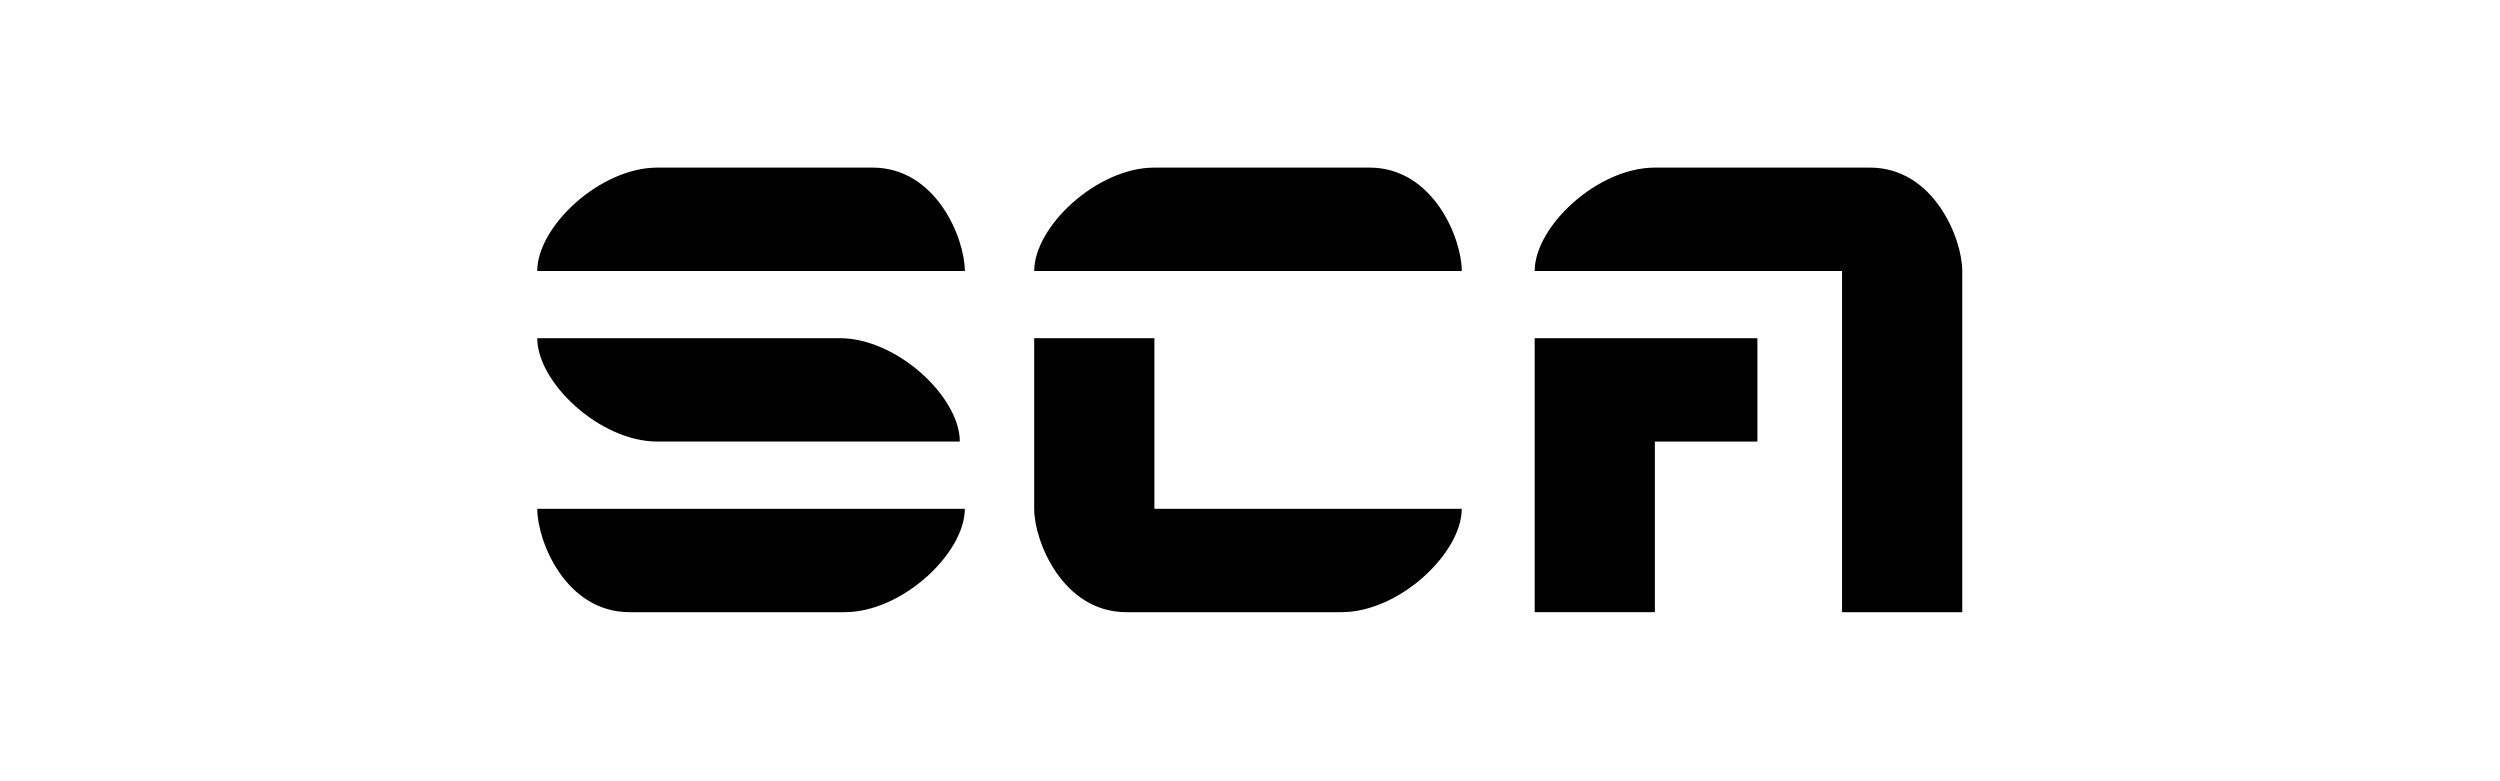 <?xml version="1.0" encoding="UTF-8" standalone="no"?>
<!DOCTYPE svg PUBLIC "-//W3C//DTD SVG 1.1//EN" "http://www.w3.org/Graphics/SVG/1.1/DTD/svg11.dtd">
<svg width="100%" height="100%" viewBox="0 0 400 125" version="1.1" xmlns="http://www.w3.org/2000/svg" xmlns:xlink="http://www.w3.org/1999/xlink" xml:space="preserve" xmlns:serif="http://www.serif.com/" style="fill-rule:evenodd;clip-rule:evenodd;stroke-linejoin:round;stroke-miterlimit:2;">
    <g id="Ebene_1-2" transform="matrix(0.57,0,0,0.57,85.96,26.817)">
        <g>
            <path d="M120.02,29.02C120.02,19.87 111.99,0 94.13,0L33.74,0C17.54,0 0,16.58 0,29.02L120.02,29.02Z" style="fill-rule:nonzero;"/>
            <path d="M0,95.77C0,104.92 8.03,124.79 25.89,124.79L86.28,124.79C102.47,124.79 120.02,108.21 120.02,95.77L0,95.77Z" style="fill-rule:nonzero;"/>
            <path d="M118.62,76.9C118.62,64.46 101.08,47.88 84.88,47.88L-0,47.88C-0,60.32 17.54,76.9 33.74,76.9L118.62,76.9Z" style="fill-rule:nonzero;"/>
            <path d="M259.52,29.02C259.52,19.87 251.49,0 233.63,0L173.24,0C157.05,0 139.5,16.58 139.5,29.02L259.52,29.02Z" style="fill-rule:nonzero;"/>
            <path d="M173.23,95.77L173.23,47.88L139.49,47.88L139.49,95.77C139.49,104.92 147.52,124.79 165.38,124.79L225.77,124.79C241.96,124.79 259.51,108.21 259.51,95.77L173.23,95.77Z" style="fill-rule:nonzero;"/>
            <path d="M400,29.02C400,19.87 391.97,0 374.11,0L313.72,0C297.53,0 279.98,16.58 279.98,29.02L366.26,29.02L366.26,124.79L400,124.79L400,29.02Z" style="fill-rule:nonzero;"/>
            <path d="M342.5,47.89L279.98,47.89L279.98,124.79L313.72,124.79L313.72,76.9L342.5,76.9L342.5,47.89Z" style="fill-rule:nonzero;"/>
        </g>
    </g>
</svg>
